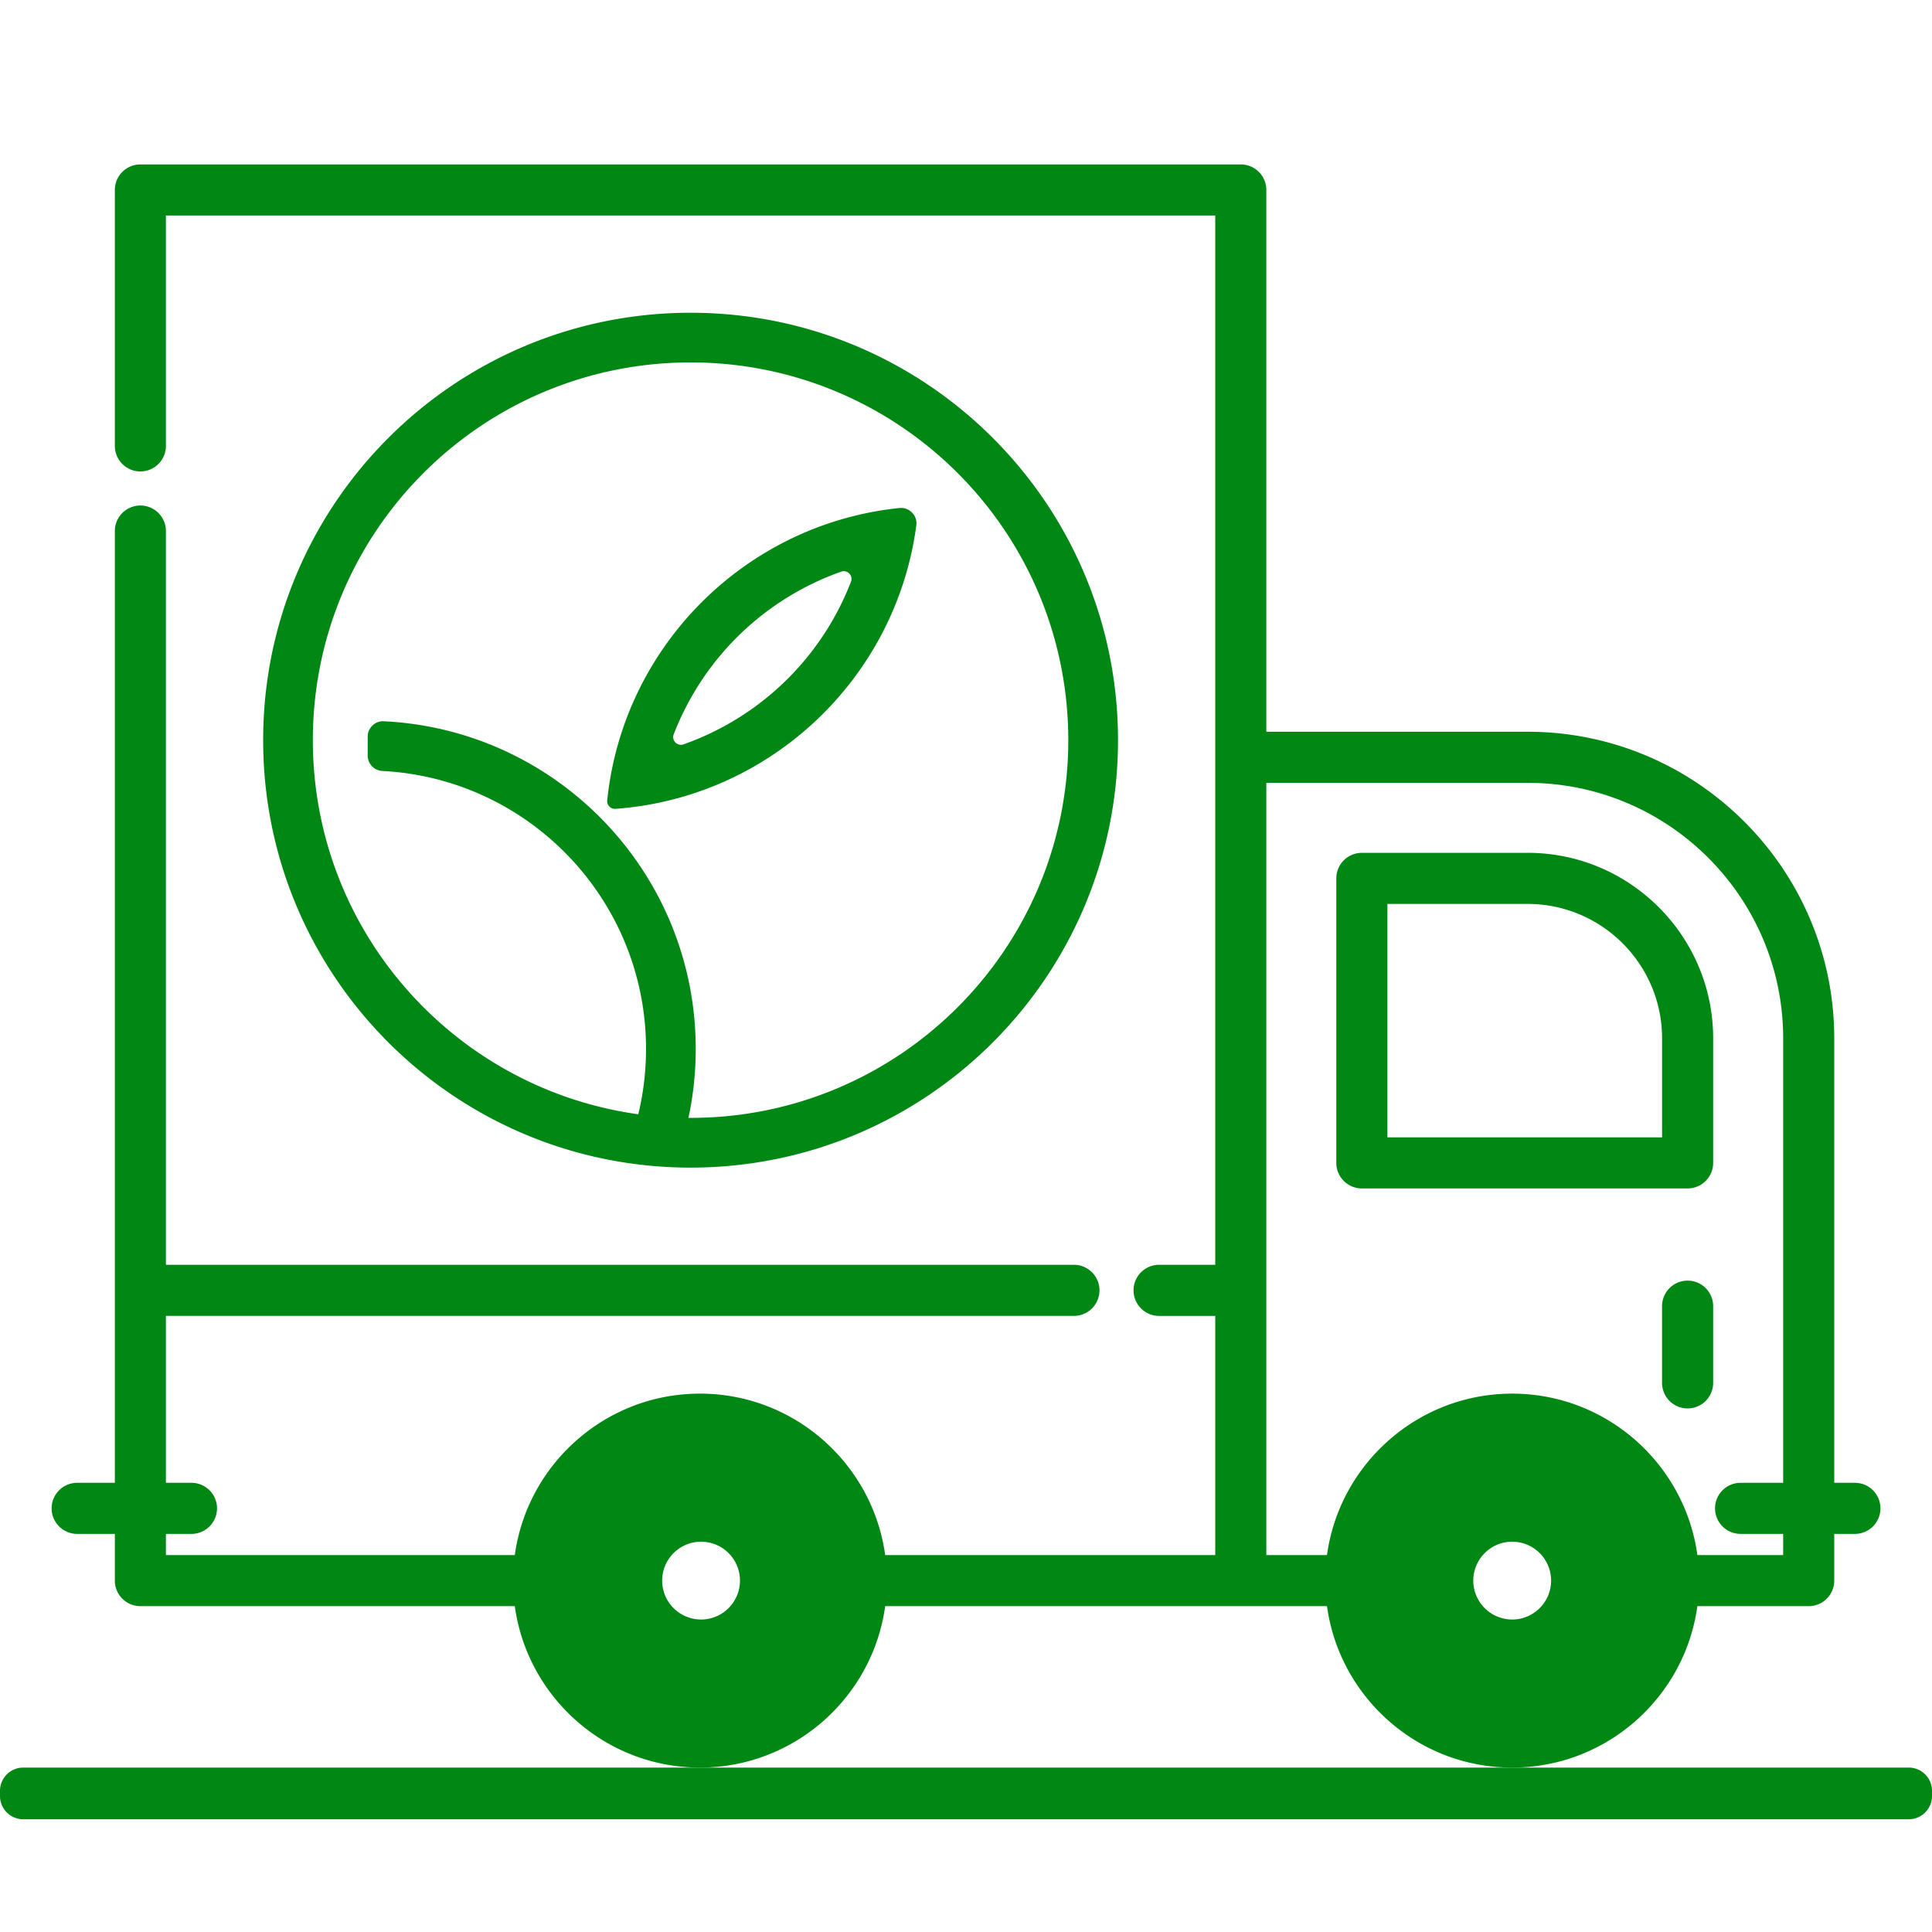 <svg width="100" height="100" fill="none" xmlns="http://www.w3.org/2000/svg"><path d="M96.008 76.75H94.94V53.745c0-8.75-7.12-15.87-15.871-15.87H65.545V9.833c0-.73-.592-1.322-1.322-1.322H7.266c-.73 0-1.322.592-1.322 1.322v13.247a1.322 1.322 0 0 0 2.644 0V11.154h54.313v54.312h-2.907a1.322 1.322 0 1 0 0 2.645h2.907V80.49H45.817c-.647-4.713-4.698-8.356-9.586-8.356-4.887 0-8.938 3.643-9.585 8.356H8.588v-1.096h1.323a1.322 1.322 0 0 0 0-2.644H8.588v-8.64h46.999a1.322 1.322 0 1 0 0-2.644H8.588V27.487a1.322 1.322 0 1 0-2.644 0V76.75h-1.95a1.322 1.322 0 0 0 0 2.644h1.95v2.418c0 .73.592 1.322 1.322 1.322h19.38c.647 4.713 4.698 8.356 9.586 8.356 4.887 0 8.938-3.643 9.585-8.356h22.868c.647 4.713 4.698 8.356 9.586 8.356s8.938-3.643 9.585-8.356h5.762c.73 0 1.322-.592 1.322-1.322v-2.418h1.069a1.322 1.322 0 1 0 0-2.644Zm-3.712 3.74h-4.44c-.647-4.713-4.698-8.356-9.585-8.356-4.888 0-8.939 3.643-9.586 8.356h-3.14V40.52h13.524c7.293 0 13.227 5.933 13.227 13.225V76.75h-2.204a1.322 1.322 0 1 0 0 2.644h2.204v1.096ZM87.35 66.285c-.73 0-1.322.592-1.322 1.322v3.97a1.322 1.322 0 1 0 2.645 0v-3.97c0-.73-.592-1.322-1.323-1.322ZM71.812 58.87V46.787h7.257c3.838 0 6.96 3.122 6.96 6.958v5.125H71.812Zm7.257-14.727h-8.58c-.73 0-1.322.591-1.322 1.322V60.19c0 .73.592 1.323 1.323 1.323H87.35c.73 0 1.323-.592 1.323-1.322v-6.447c0-5.295-4.31-9.602-9.605-9.602Zm-.798 39.683a2.016 2.016 0 0 1-2.014-2.014c0-1.11.903-2.014 2.014-2.014 1.11 0 2.014.903 2.014 2.014 0 1.11-.904 2.014-2.014 2.014Zm-41.984 0a2.016 2.016 0 0 1-2.014-2.014c0-1.11.904-2.014 2.014-2.014 1.11 0 2.014.903 2.014 2.014 0 1.11-.903 2.014-2.014 2.014Z" fill="#008714"/><path fill-rule="evenodd" clip-rule="evenodd" d="M1.2 91.49h97.6c.66 0 1.2.54 1.2 1.2v.274c0 .66-.54 1.2-1.2 1.2H1.2c-.66 0-1.2-.54-1.2-1.2v-.274c0-.66.54-1.2 1.2-1.2ZM35.745 16.188c12.218 0 22.123 9.905 22.123 22.123 0 12.218-9.905 22.124-22.123 22.124-12.219 0-22.124-9.906-22.124-22.124 0-12.218 9.905-22.123 22.124-22.123ZM31.43 41.425c.82-7.97 7.153-14.306 15.122-15.13a.777.777 0 0 1 .657.24.776.776 0 0 1 .219.662c-1.052 7.899-7.535 14.08-15.571 14.668a.387.387 0 0 1-.316-.12.387.387 0 0 1-.111-.32Zm12.616-11.315a14.45 14.45 0 0 1-8.668 8.418.392.392 0 0 1-.42-.099.392.392 0 0 1-.086-.422 14.449 14.449 0 0 1 8.668-8.418.392.392 0 0 1 .42.099.392.392 0 0 1 .086.422Zm-24.175 7.223c8.987.437 16.14 7.863 16.14 16.959 0 1.224-.13 2.417-.377 3.568l.11.001c10.797 0 19.55-8.754 19.55-19.55 0-10.799-8.753-19.552-19.55-19.552-10.798 0-19.551 8.753-19.551 19.551 0 9.88 7.328 18.046 16.845 19.364.261-1.085.4-2.217.4-3.382 0-7.702-6.045-13.992-13.647-14.387a.8.8 0 0 1-.759-.799v-.974c0-.227.084-.423.248-.58a.774.774 0 0 1 .591-.22Z" fill="#008714"/></svg>